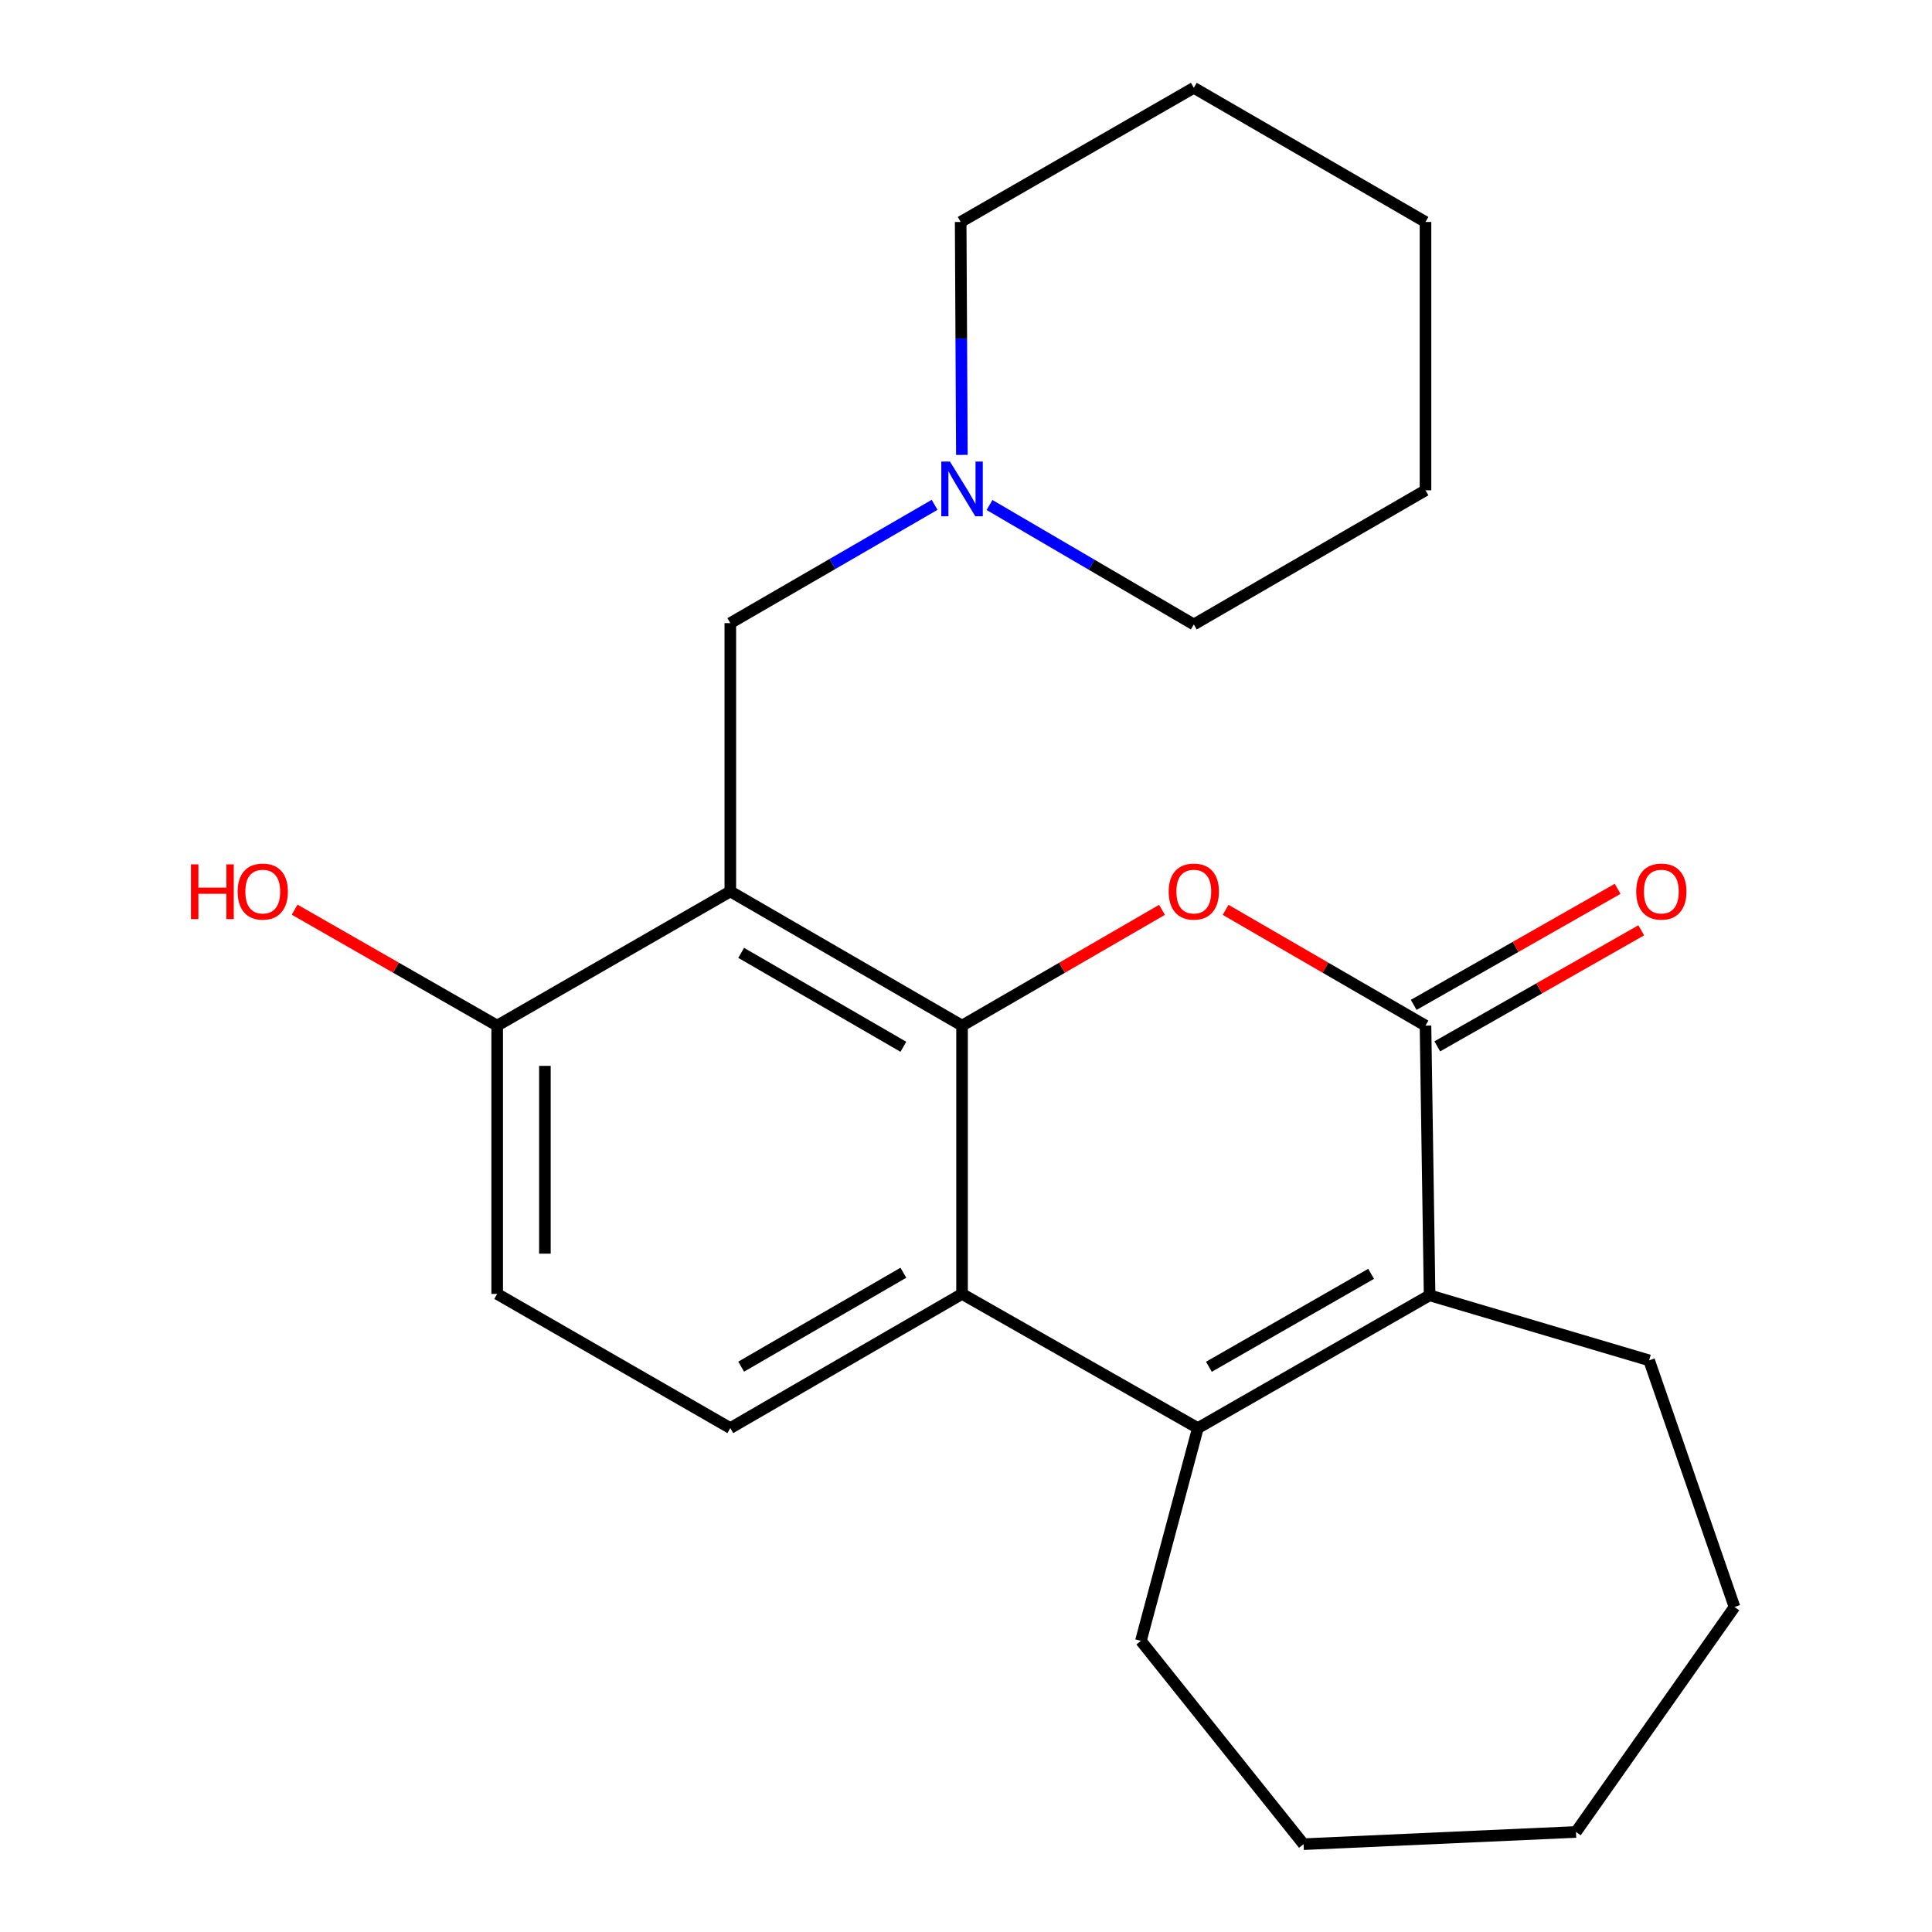 <?xml version='1.0' encoding='iso-8859-1'?>
<svg version='1.1' baseProfile='full'
              xmlns='http://www.w3.org/2000/svg'
                      xmlns:rdkit='http://www.rdkit.org/xml'
                      xmlns:xlink='http://www.w3.org/1999/xlink'
                  xml:space='preserve'
width='1000px' height='1000px' viewBox='0 0 1000 1000'>
<!-- END OF HEADER -->
<rect style='opacity:1.0;fill:#FFFFFF;stroke:none' width='1000' height='1000' x='0' y='0'> </rect>
<path class='bond-0' d='M 497.954,530.861 L 549.701,500.897' style='fill:none;fill-rule:evenodd;stroke:#000000;stroke-width:6px;stroke-linecap:butt;stroke-linejoin:miter;stroke-opacity:1' />
<path class='bond-0' d='M 549.701,500.897 L 601.448,470.934' style='fill:none;fill-rule:evenodd;stroke:#FF0000;stroke-width:6px;stroke-linecap:butt;stroke-linejoin:miter;stroke-opacity:1' />
<path class='bond-1' d='M 497.954,530.861 L 378.009,461.4' style='fill:none;fill-rule:evenodd;stroke:#000000;stroke-width:6px;stroke-linecap:butt;stroke-linejoin:miter;stroke-opacity:1' />
<path class='bond-1' d='M 467.584,541.816 L 383.623,493.193' style='fill:none;fill-rule:evenodd;stroke:#000000;stroke-width:6px;stroke-linecap:butt;stroke-linejoin:miter;stroke-opacity:1' />
<path class='bond-4' d='M 497.954,530.861 L 497.954,669.729' style='fill:none;fill-rule:evenodd;stroke:#000000;stroke-width:6px;stroke-linecap:butt;stroke-linejoin:miter;stroke-opacity:1' />
<path class='bond-2' d='M 634.378,470.937 L 686.104,500.899' style='fill:none;fill-rule:evenodd;stroke:#FF0000;stroke-width:6px;stroke-linecap:butt;stroke-linejoin:miter;stroke-opacity:1' />
<path class='bond-2' d='M 686.104,500.899 L 737.831,530.861' style='fill:none;fill-rule:evenodd;stroke:#000000;stroke-width:6px;stroke-linecap:butt;stroke-linejoin:miter;stroke-opacity:1' />
<path class='bond-6' d='M 378.009,461.4 L 378.009,322.532' style='fill:none;fill-rule:evenodd;stroke:#000000;stroke-width:6px;stroke-linecap:butt;stroke-linejoin:miter;stroke-opacity:1' />
<path class='bond-9' d='M 378.009,461.4 L 257.337,530.861' style='fill:none;fill-rule:evenodd;stroke:#000000;stroke-width:6px;stroke-linecap:butt;stroke-linejoin:miter;stroke-opacity:1' />
<path class='bond-10' d='M 743.939,541.595 L 796.719,511.562' style='fill:none;fill-rule:evenodd;stroke:#000000;stroke-width:6px;stroke-linecap:butt;stroke-linejoin:miter;stroke-opacity:1' />
<path class='bond-10' d='M 796.719,511.562 L 849.499,481.529' style='fill:none;fill-rule:evenodd;stroke:#FF0000;stroke-width:6px;stroke-linecap:butt;stroke-linejoin:miter;stroke-opacity:1' />
<path class='bond-10' d='M 731.723,520.127 L 784.503,490.094' style='fill:none;fill-rule:evenodd;stroke:#000000;stroke-width:6px;stroke-linecap:butt;stroke-linejoin:miter;stroke-opacity:1' />
<path class='bond-10' d='M 784.503,490.094 L 837.284,460.061' style='fill:none;fill-rule:evenodd;stroke:#FF0000;stroke-width:6px;stroke-linecap:butt;stroke-linejoin:miter;stroke-opacity:1' />
<path class='bond-24' d='M 737.831,530.861 L 739.958,670.456' style='fill:none;fill-rule:evenodd;stroke:#000000;stroke-width:6px;stroke-linecap:butt;stroke-linejoin:miter;stroke-opacity:1' />
<path class='bond-3' d='M 620.013,739.177 L 497.954,669.729' style='fill:none;fill-rule:evenodd;stroke:#000000;stroke-width:6px;stroke-linecap:butt;stroke-linejoin:miter;stroke-opacity:1' />
<path class='bond-5' d='M 620.013,739.177 L 739.958,670.456' style='fill:none;fill-rule:evenodd;stroke:#000000;stroke-width:6px;stroke-linecap:butt;stroke-linejoin:miter;stroke-opacity:1' />
<path class='bond-5' d='M 625.726,707.437 L 709.687,659.333' style='fill:none;fill-rule:evenodd;stroke:#000000;stroke-width:6px;stroke-linecap:butt;stroke-linejoin:miter;stroke-opacity:1' />
<path class='bond-12' d='M 620.013,739.177 L 590.538,849.31' style='fill:none;fill-rule:evenodd;stroke:#000000;stroke-width:6px;stroke-linecap:butt;stroke-linejoin:miter;stroke-opacity:1' />
<path class='bond-7' d='M 497.954,669.729 L 378.009,739.177' style='fill:none;fill-rule:evenodd;stroke:#000000;stroke-width:6px;stroke-linecap:butt;stroke-linejoin:miter;stroke-opacity:1' />
<path class='bond-7' d='M 467.586,658.771 L 383.625,707.384' style='fill:none;fill-rule:evenodd;stroke:#000000;stroke-width:6px;stroke-linecap:butt;stroke-linejoin:miter;stroke-opacity:1' />
<path class='bond-13' d='M 739.958,670.456 L 853.577,704.117' style='fill:none;fill-rule:evenodd;stroke:#000000;stroke-width:6px;stroke-linecap:butt;stroke-linejoin:miter;stroke-opacity:1' />
<path class='bond-8' d='M 378.009,322.532 L 430.879,291.914' style='fill:none;fill-rule:evenodd;stroke:#000000;stroke-width:6px;stroke-linecap:butt;stroke-linejoin:miter;stroke-opacity:1' />
<path class='bond-8' d='M 430.879,291.914 L 483.749,261.297' style='fill:none;fill-rule:evenodd;stroke:#0000FF;stroke-width:6px;stroke-linecap:butt;stroke-linejoin:miter;stroke-opacity:1' />
<path class='bond-11' d='M 378.009,739.177 L 257.337,669.729' style='fill:none;fill-rule:evenodd;stroke:#000000;stroke-width:6px;stroke-linecap:butt;stroke-linejoin:miter;stroke-opacity:1' />
<path class='bond-15' d='M 512.168,261.382 L 565.041,292.3' style='fill:none;fill-rule:evenodd;stroke:#0000FF;stroke-width:6px;stroke-linecap:butt;stroke-linejoin:miter;stroke-opacity:1' />
<path class='bond-15' d='M 565.041,292.3 L 617.913,323.218' style='fill:none;fill-rule:evenodd;stroke:#000000;stroke-width:6px;stroke-linecap:butt;stroke-linejoin:miter;stroke-opacity:1' />
<path class='bond-16' d='M 497.863,235.456 L 497.552,175.172' style='fill:none;fill-rule:evenodd;stroke:#0000FF;stroke-width:6px;stroke-linecap:butt;stroke-linejoin:miter;stroke-opacity:1' />
<path class='bond-16' d='M 497.552,175.172 L 497.241,114.889' style='fill:none;fill-rule:evenodd;stroke:#000000;stroke-width:6px;stroke-linecap:butt;stroke-linejoin:miter;stroke-opacity:1' />
<path class='bond-14' d='M 257.337,530.861 L 204.919,500.852' style='fill:none;fill-rule:evenodd;stroke:#000000;stroke-width:6px;stroke-linecap:butt;stroke-linejoin:miter;stroke-opacity:1' />
<path class='bond-14' d='M 204.919,500.852 L 152.501,470.843' style='fill:none;fill-rule:evenodd;stroke:#FF0000;stroke-width:6px;stroke-linecap:butt;stroke-linejoin:miter;stroke-opacity:1' />
<path class='bond-23' d='M 257.337,530.861 L 257.337,669.729' style='fill:none;fill-rule:evenodd;stroke:#000000;stroke-width:6px;stroke-linecap:butt;stroke-linejoin:miter;stroke-opacity:1' />
<path class='bond-23' d='M 282.037,551.691 L 282.037,648.899' style='fill:none;fill-rule:evenodd;stroke:#000000;stroke-width:6px;stroke-linecap:butt;stroke-linejoin:miter;stroke-opacity:1' />
<path class='bond-17' d='M 590.538,849.31 L 674.723,954.545' style='fill:none;fill-rule:evenodd;stroke:#000000;stroke-width:6px;stroke-linecap:butt;stroke-linejoin:miter;stroke-opacity:1' />
<path class='bond-18' d='M 853.577,704.117 L 897.776,831.774' style='fill:none;fill-rule:evenodd;stroke:#000000;stroke-width:6px;stroke-linecap:butt;stroke-linejoin:miter;stroke-opacity:1' />
<path class='bond-20' d='M 617.913,323.218 L 737.831,253.784' style='fill:none;fill-rule:evenodd;stroke:#000000;stroke-width:6px;stroke-linecap:butt;stroke-linejoin:miter;stroke-opacity:1' />
<path class='bond-19' d='M 497.241,114.889 L 617.913,45.455' style='fill:none;fill-rule:evenodd;stroke:#000000;stroke-width:6px;stroke-linecap:butt;stroke-linejoin:miter;stroke-opacity:1' />
<path class='bond-21' d='M 674.723,954.545 L 815.718,948.22' style='fill:none;fill-rule:evenodd;stroke:#000000;stroke-width:6px;stroke-linecap:butt;stroke-linejoin:miter;stroke-opacity:1' />
<path class='bond-25' d='M 897.776,831.774 L 815.718,948.22' style='fill:none;fill-rule:evenodd;stroke:#000000;stroke-width:6px;stroke-linecap:butt;stroke-linejoin:miter;stroke-opacity:1' />
<path class='bond-22' d='M 617.913,45.455 L 737.831,114.889' style='fill:none;fill-rule:evenodd;stroke:#000000;stroke-width:6px;stroke-linecap:butt;stroke-linejoin:miter;stroke-opacity:1' />
<path class='bond-26' d='M 737.831,253.784 L 737.831,114.889' style='fill:none;fill-rule:evenodd;stroke:#000000;stroke-width:6px;stroke-linecap:butt;stroke-linejoin:miter;stroke-opacity:1' />
<path  class='atom-1' d='M 604.913 461.48
Q 604.913 454.68, 608.273 450.88
Q 611.633 447.08, 617.913 447.08
Q 624.193 447.08, 627.553 450.88
Q 630.913 454.68, 630.913 461.48
Q 630.913 468.36, 627.513 472.28
Q 624.113 476.16, 617.913 476.16
Q 611.673 476.16, 608.273 472.28
Q 604.913 468.4, 604.913 461.48
M 617.913 472.96
Q 622.233 472.96, 624.553 470.08
Q 626.913 467.16, 626.913 461.48
Q 626.913 455.92, 624.553 453.12
Q 622.233 450.28, 617.913 450.28
Q 613.593 450.28, 611.233 453.08
Q 608.913 455.88, 608.913 461.48
Q 608.913 467.2, 611.233 470.08
Q 613.593 472.96, 617.913 472.96
' fill='#FF0000'/>
<path  class='atom-9' d='M 491.694 238.91
L 500.974 253.91
Q 501.894 255.39, 503.374 258.07
Q 504.854 260.75, 504.934 260.91
L 504.934 238.91
L 508.694 238.91
L 508.694 267.23
L 504.814 267.23
L 494.854 250.83
Q 493.694 248.91, 492.454 246.71
Q 491.254 244.51, 490.894 243.83
L 490.894 267.23
L 487.214 267.23
L 487.214 238.91
L 491.694 238.91
' fill='#0000FF'/>
<path  class='atom-11' d='M 846.903 461.48
Q 846.903 454.68, 850.263 450.88
Q 853.623 447.08, 859.903 447.08
Q 866.183 447.08, 869.543 450.88
Q 872.903 454.68, 872.903 461.48
Q 872.903 468.36, 869.503 472.28
Q 866.103 476.16, 859.903 476.16
Q 853.663 476.16, 850.263 472.28
Q 846.903 468.4, 846.903 461.48
M 859.903 472.96
Q 864.223 472.96, 866.543 470.08
Q 868.903 467.16, 868.903 461.48
Q 868.903 455.92, 866.543 453.12
Q 864.223 450.28, 859.903 450.28
Q 855.583 450.28, 853.223 453.08
Q 850.903 455.88, 850.903 461.48
Q 850.903 467.2, 853.223 470.08
Q 855.583 472.96, 859.903 472.96
' fill='#FF0000'/>
<path  class='atom-15' d='M 98.846 447.4
L 102.686 447.4
L 102.686 459.44
L 117.166 459.44
L 117.166 447.4
L 121.006 447.4
L 121.006 475.72
L 117.166 475.72
L 117.166 462.64
L 102.686 462.64
L 102.686 475.72
L 98.846 475.72
L 98.846 447.4
' fill='#FF0000'/>
<path  class='atom-15' d='M 123.006 461.48
Q 123.006 454.68, 126.366 450.88
Q 129.726 447.08, 136.006 447.08
Q 142.286 447.08, 145.646 450.88
Q 149.006 454.68, 149.006 461.48
Q 149.006 468.36, 145.606 472.28
Q 142.206 476.16, 136.006 476.16
Q 129.766 476.16, 126.366 472.28
Q 123.006 468.4, 123.006 461.48
M 136.006 472.96
Q 140.326 472.96, 142.646 470.08
Q 145.006 467.16, 145.006 461.48
Q 145.006 455.92, 142.646 453.12
Q 140.326 450.28, 136.006 450.28
Q 131.686 450.28, 129.326 453.08
Q 127.006 455.88, 127.006 461.48
Q 127.006 467.2, 129.326 470.08
Q 131.686 472.96, 136.006 472.96
' fill='#FF0000'/>
</svg>
